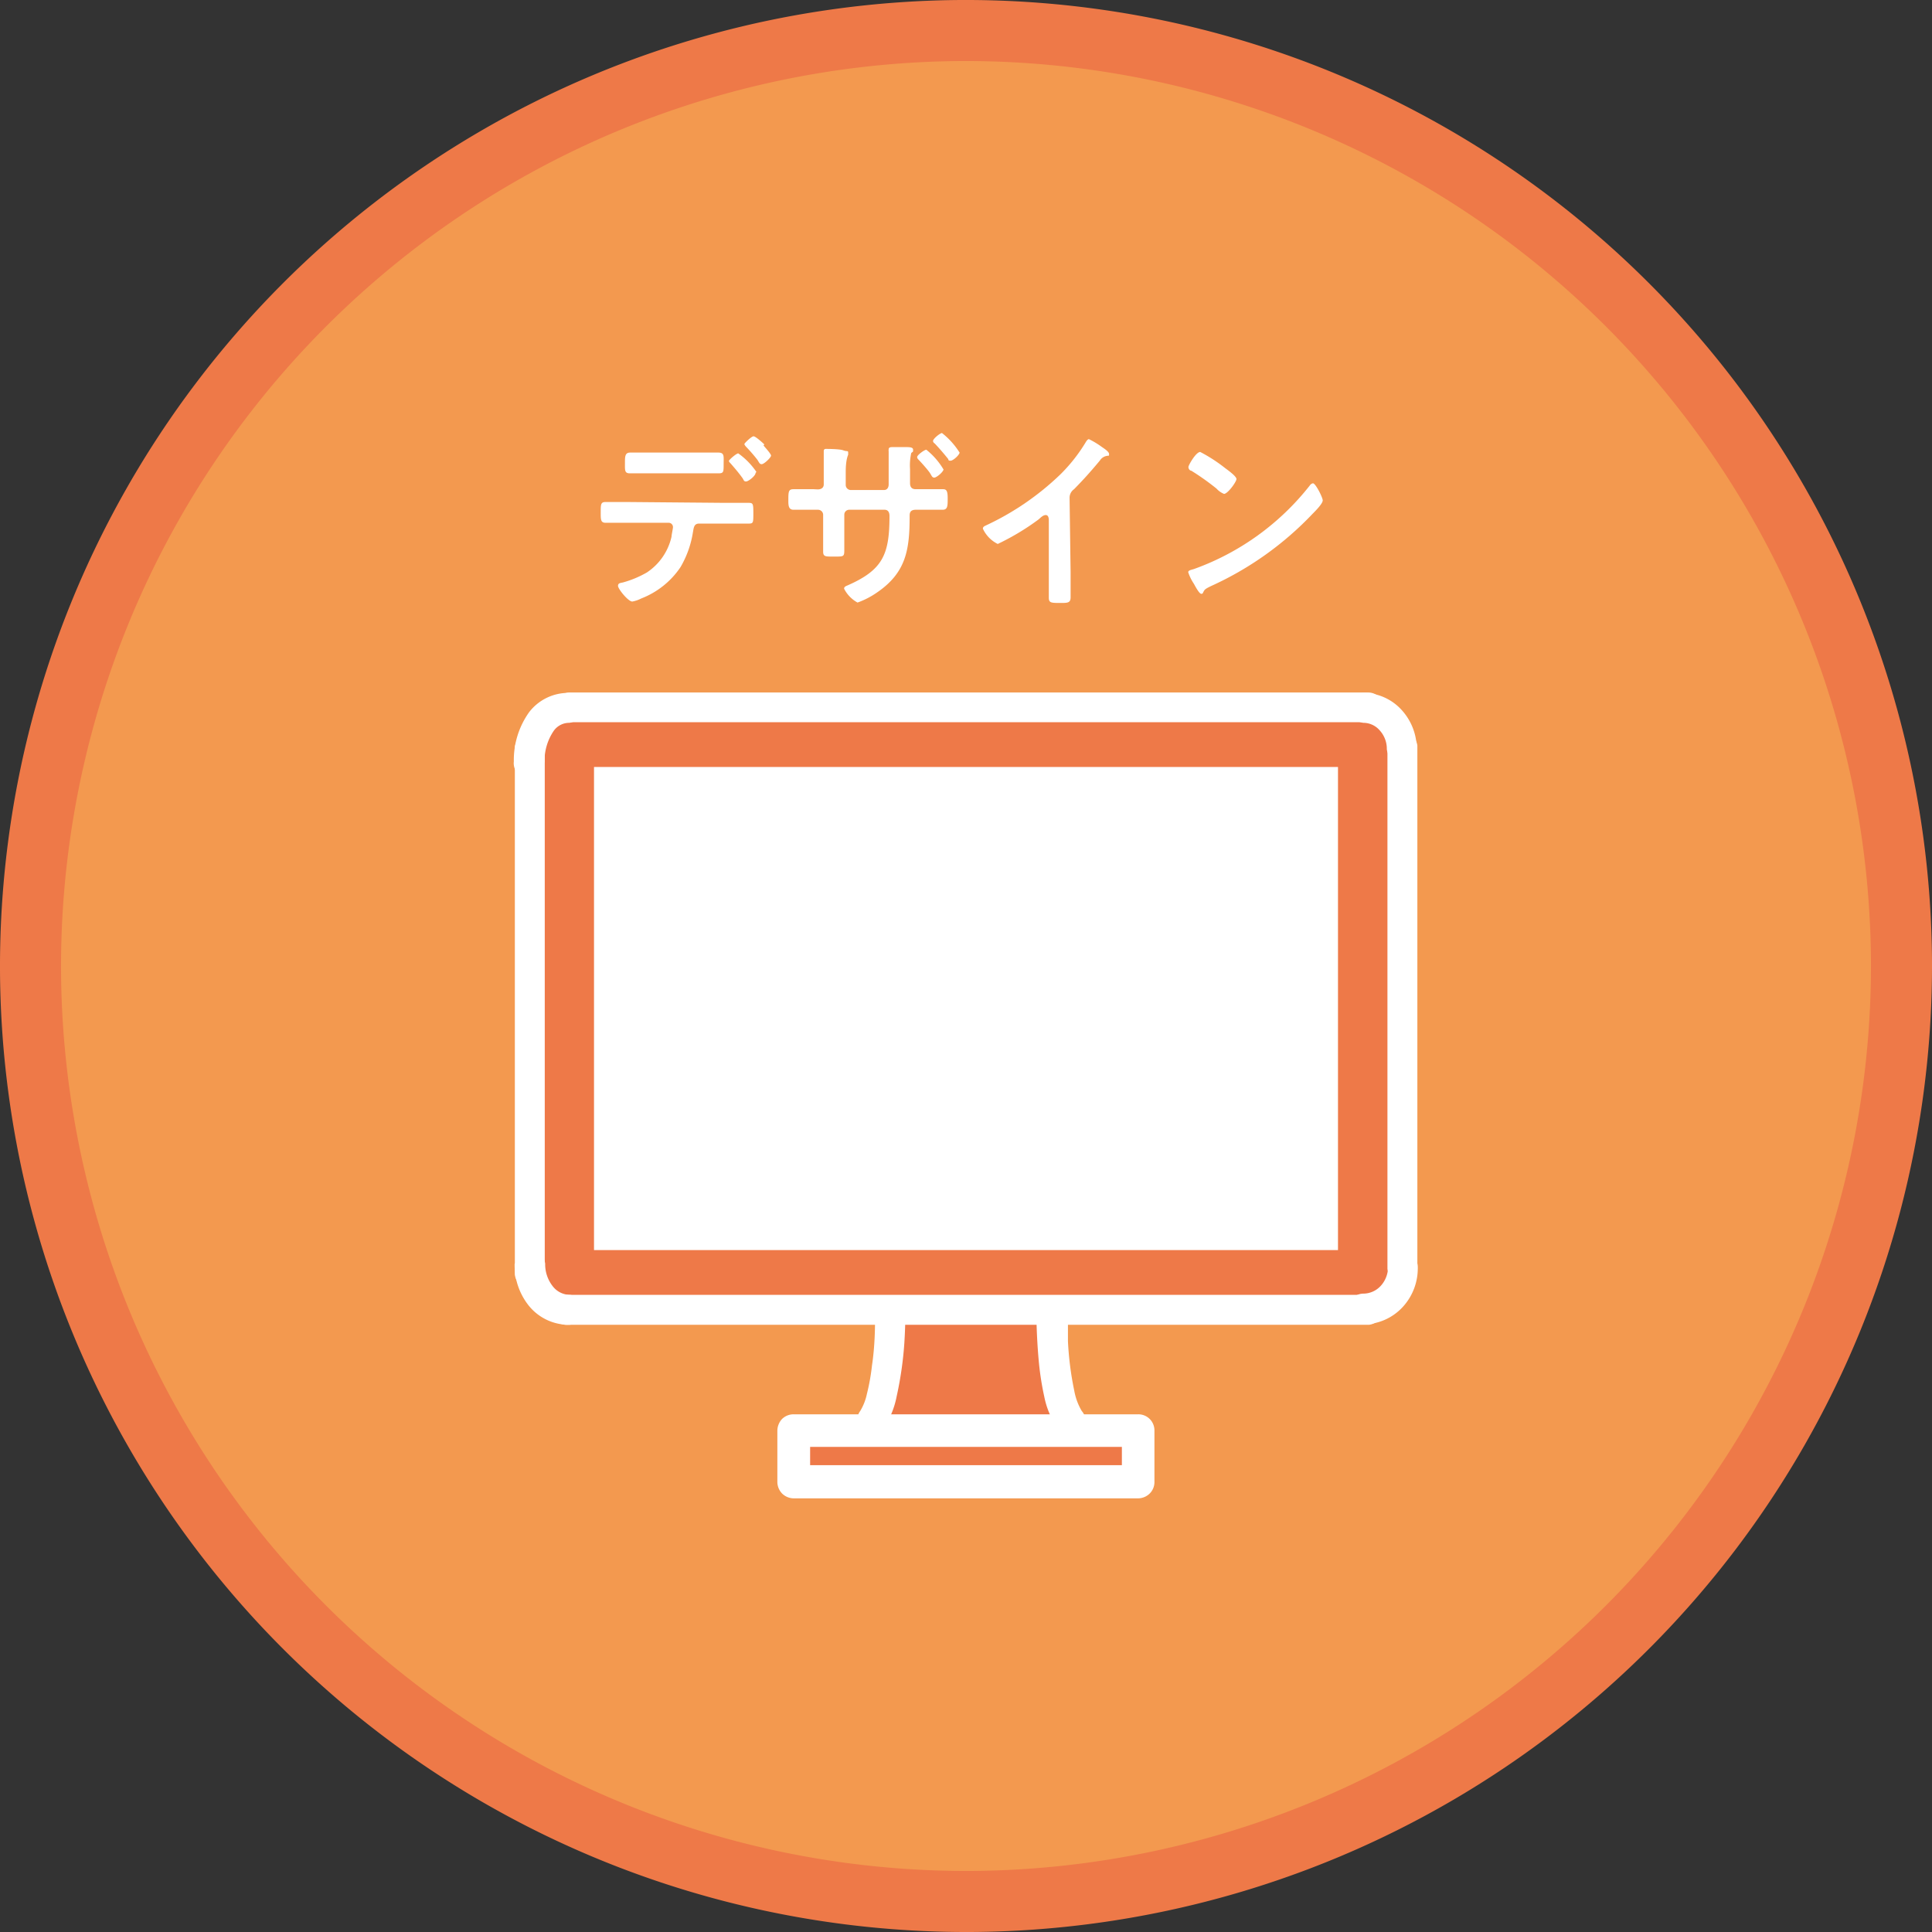 <svg xmlns="http://www.w3.org/2000/svg" viewBox="0 0 94.94 94.94"><rect x="0" y="0" width="94.94" height="94.94" fill="#333333" stroke="none"/><defs><style>.cls-1{fill:#f3994f;stroke:#ee7948;stroke-miterlimit:10;stroke-width:3px;}.cls-2{fill:#ee7948;}.cls-3{fill:#ee7951;}.cls-4{fill:#fff;}</style></defs><g id="レイヤー_2" data-name="レイヤー 2"><g id="編集モード"><path class="cls-1" d="M93.44,47.23A46,46,0,0,1,47.71,93.44h0A46,46,0,0,1,1.5,47.71h0A46,46,0,0,1,47.23,1.5h0A46,46,0,0,1,93.44,47.23Z"/><polygon class="cls-2" points="28.69 64.78 43.66 64.78 43.87 66.39 42.78 70.86 39.01 70.77 39.01 72.55 55.88 72.68 55.93 70.77 52.58 70.61 51.5 64.65 67.28 64.76 69.05 63.34 68.91 36.67 68.91 35.71 66.05 34.45 27.81 34.45 26.1 36.39 25.77 62.54 27.11 64.57 28.69 64.78"/><polygon class="cls-3" points="28.69 64.78 28.69 64.93 43.53 64.93 43.72 66.38 42.67 70.71 38.86 70.61 38.86 72.69 56.02 72.83 56.08 70.63 52.7 70.47 51.67 64.8 67.33 64.91 69.2 63.42 69.06 36.67 69.06 35.62 66.08 34.3 27.75 34.3 25.96 36.34 25.62 62.59 27.02 64.71 28.68 64.93 28.69 64.93 28.69 64.78 28.71 64.64 27.19 64.43 25.92 62.5 26.25 36.45 27.88 34.6 66.02 34.6 68.77 35.81 68.77 36.67 68.9 63.27 67.23 64.61 51.32 64.51 52.46 70.75 55.78 70.91 55.73 72.53 39.16 72.4 39.16 70.92 42.9 71.02 44.02 66.4 43.79 64.63 28.69 64.63 28.69 64.78 28.71 64.64 28.69 64.78"/><path class="cls-4" d="M26.77,62.64V36.89a.74.74,0,1,0-1.47,0V62.64a.74.74,0,0,0,1.47,0Z"/><path class="cls-4" d="M67.28,63.63H27.93a.74.74,0,1,0,0,1.47H67.28a.74.74,0,0,0,0-1.47Z"/><path class="cls-4" d="M68.18,36.64V62.35a.74.74,0,0,0,1.47,0V36.64a.74.74,0,0,0-1.47,0Z"/><path class="cls-4" d="M28,35.49H67.24a.73.73,0,0,0,0-1.46H28a.73.73,0,0,0,0,1.46Z"/><path class="cls-4" d="M26.76,37.49a2.63,2.63,0,0,1,.44-1.56.93.93,0,0,1,.77-.41.74.74,0,0,0,0-1.47A2.42,2.42,0,0,0,26,35a4.05,4.05,0,0,0-.75,2.42.74.74,0,1,0,1.47,0Z"/><path class="cls-4" d="M67,35.52a1.06,1.06,0,0,1,.79.36,1.35,1.35,0,0,1,.36.94.74.74,0,0,0,1.47,0,2.84,2.84,0,0,0-.75-1.94A2.55,2.55,0,0,0,67,34.05a.74.74,0,0,0,0,1.47Z"/><path class="cls-4" d="M25.29,62.1A3.19,3.19,0,0,0,26,64.18,2.52,2.52,0,0,0,28,65.1a.74.74,0,0,0,0-1.47,1.08,1.08,0,0,1-.82-.4,1.75,1.75,0,0,1-.39-1.13.74.74,0,0,0-1.47,0Z"/><path class="cls-4" d="M67,65.08a2.64,2.64,0,0,0,1.9-.82,2.8,2.8,0,0,0,.77-2,.73.73,0,0,0-1.46,0,1.38,1.38,0,0,1-.37.94,1.17,1.17,0,0,1-.84.37.73.73,0,0,0,0,1.46Z"/><rect class="cls-4" x="29.53" y="38.04" width="35.87" height="23.05"/><polygon class="cls-4" points="65.41 61.09 65.41 60.74 29.88 60.74 29.88 38.39 65.06 38.39 65.06 61.09 65.41 61.09 65.41 60.74 65.41 61.09 65.75 61.09 65.75 37.69 29.19 37.69 29.19 61.43 65.75 61.43 65.75 61.09 65.41 61.09"/><path class="cls-4" d="M55.93,72.83V72H39.81V71.1H55.13v1.73h.8v0h.8V70.3a.79.79,0,0,0-.8-.8H39a.81.81,0,0,0-.57.23.86.86,0,0,0-.23.57v2.53a.83.83,0,0,0,.23.56.82.82,0,0,0,.57.24H55.93a.82.82,0,0,0,.57-.24.79.79,0,0,0,.23-.56Z"/><path class="cls-4" d="M43,64.59v.17c0,.38,0,1.36-.15,2.34a10.36,10.36,0,0,1-.25,1.4,2.68,2.68,0,0,1-.33.84.72.72,0,0,0,.14,1,.71.71,0,0,0,1-.14,4.24,4.24,0,0,0,.65-1.57A17.7,17.7,0,0,0,44.44,66c.05-.79.05-1.37.05-1.38a.74.74,0,0,0-1.47,0Z"/><path class="cls-4" d="M50.93,64.59s0,1,.11,2.23a14.19,14.19,0,0,0,.28,1.83A4.07,4.07,0,0,0,52,70.22a.73.73,0,1,0,1.16-.88,3,3,0,0,1-.37-1,15.54,15.54,0,0,1-.31-2.43c0-.38,0-.7,0-.94v-.36a.73.73,0,1,0-1.46,0Z"/><path class="cls-4" d="M35.56,24.71l1.17,0c.27,0,.29,0,.29.5s0,.52-.26.52l-1.2,0H34.35c-.26,0-.26.23-.3.43a4.86,4.86,0,0,1-.61,1.71,4.11,4.11,0,0,1-1.93,1.54,1.53,1.53,0,0,1-.44.15c-.2,0-.7-.62-.7-.77s.14-.14.25-.17a5,5,0,0,0,1.17-.49A2.86,2.86,0,0,0,33,26.37c0-.09.07-.39.07-.46a.21.21,0,0,0-.21-.22H30.93l-1.17,0c-.25,0-.24-.17-.24-.53s0-.49.23-.49l1.18,0Zm-1.43-2.47c.41,0,.86,0,1.17,0s.26.19.26.57,0,.45-.25.45l-1.18,0h-2l-1.18,0c-.26,0-.24-.15-.24-.49s0-.53.26-.53.74,0,1.16,0Zm3,1c0,.14-.35.42-.47.42s-.11-.09-.19-.19c-.18-.25-.37-.47-.57-.7,0,0-.08-.07-.08-.12s.36-.37.46-.37A3.58,3.58,0,0,1,37.17,23.19Zm.39-1.35c.07.09.37.41.37.5s-.34.42-.46.42-.13-.11-.23-.24a8.27,8.27,0,0,0-.55-.63s-.07-.08-.07-.12.35-.38.45-.38S37.48,21.76,37.56,21.84Z"/><path class="cls-4" d="M40.18,24.05c.24,0,.3-.14.3-.24v-.65c0-.52,0-1,0-1s0-.1.09-.1.69,0,.87.07.24,0,.24.11,0,.08,0,.1-.12.22-.12.84v.65a.25.25,0,0,0,.24.25h1.64c.13,0,.23-.09.23-.28s0-1.32,0-1.61a.37.37,0,0,1,0-.11c0-.09.07-.11.2-.11l.57,0c.25,0,.43,0,.43.13s0,.08-.09.16a2.8,2.8,0,0,0-.06.79v.69c0,.2.09.3.28.3h.25l1.09,0c.17,0,.23.08.23.45s0,.56-.25.56l-1.07,0h-.25c-.3,0-.3.19-.3.32,0,1.64-.17,2.77-1.61,3.75a4.09,4.09,0,0,1-.95.49,1.6,1.6,0,0,1-.66-.68c0-.09.07-.12.14-.15,1.77-.77,2.09-1.53,2.09-3.43,0-.16-.06-.3-.24-.3H41.73a.24.24,0,0,0-.24.23v.91c0,.25,0,.52,0,.78,0,.41,0,.38-.6.38-.32,0-.44,0-.44-.24s0-.61,0-.91v-.9a.25.25,0,0,0-.25-.25H40l-1,0c-.23,0-.26-.17-.26-.43,0-.45,0-.58.25-.58s.67,0,1,0Zm6.19-1c0,.13-.34.42-.46.42s-.13-.12-.25-.28-.34-.41-.53-.61a.17.17,0,0,1-.06-.12c0-.1.36-.36.45-.36A3.53,3.53,0,0,1,46.37,23.08Zm.79-.83c0,.13-.32.42-.45.42s-.09-.05-.12-.09c-.2-.25-.44-.53-.66-.76a.15.15,0,0,1-.08-.12c0-.11.35-.39.44-.39A3.72,3.72,0,0,1,47.16,22.25Z"/><path class="cls-4" d="M52.61,28.11c0,.42,0,.83,0,1.24,0,.26-.12.28-.46.28-.51,0-.61,0-.61-.27,0-.41,0-.81,0-1.22V25.57c0-.05,0-.26-.15-.26s-.28.16-.36.22a12,12,0,0,1-2,1.2,1.56,1.56,0,0,1-.73-.75c0-.1.09-.13.15-.16a13.45,13.45,0,0,0,3.65-2.5,8.08,8.08,0,0,0,1.26-1.6s.08-.14.15-.14a4.1,4.1,0,0,1,.63.38c.1.07.36.23.36.35s0,.07-.09.09a.5.5,0,0,0-.36.23c-.45.54-.78.91-1.27,1.41a.51.51,0,0,0-.22.43Z"/><path class="cls-4" d="M65,24.59c0,.16-.37.53-.49.65a15.93,15.93,0,0,1-5,3.56c-.3.15-.31.16-.39.32a.08.08,0,0,1-.09.06c-.1,0-.3-.38-.36-.49a2.32,2.32,0,0,1-.28-.57c0-.1.17-.12.29-.16a12.7,12.7,0,0,0,5.69-4.11.23.23,0,0,1,.15-.1C64.65,23.75,65,24.45,65,24.59ZM60.2,23c.12.09.56.4.56.54s-.43.73-.61.73a1,1,0,0,1-.37-.26,12.31,12.31,0,0,0-1.24-.88c-.07,0-.14-.09-.14-.18s.37-.74.58-.74A7.59,7.59,0,0,1,60.2,23Z"/></g></g></svg>